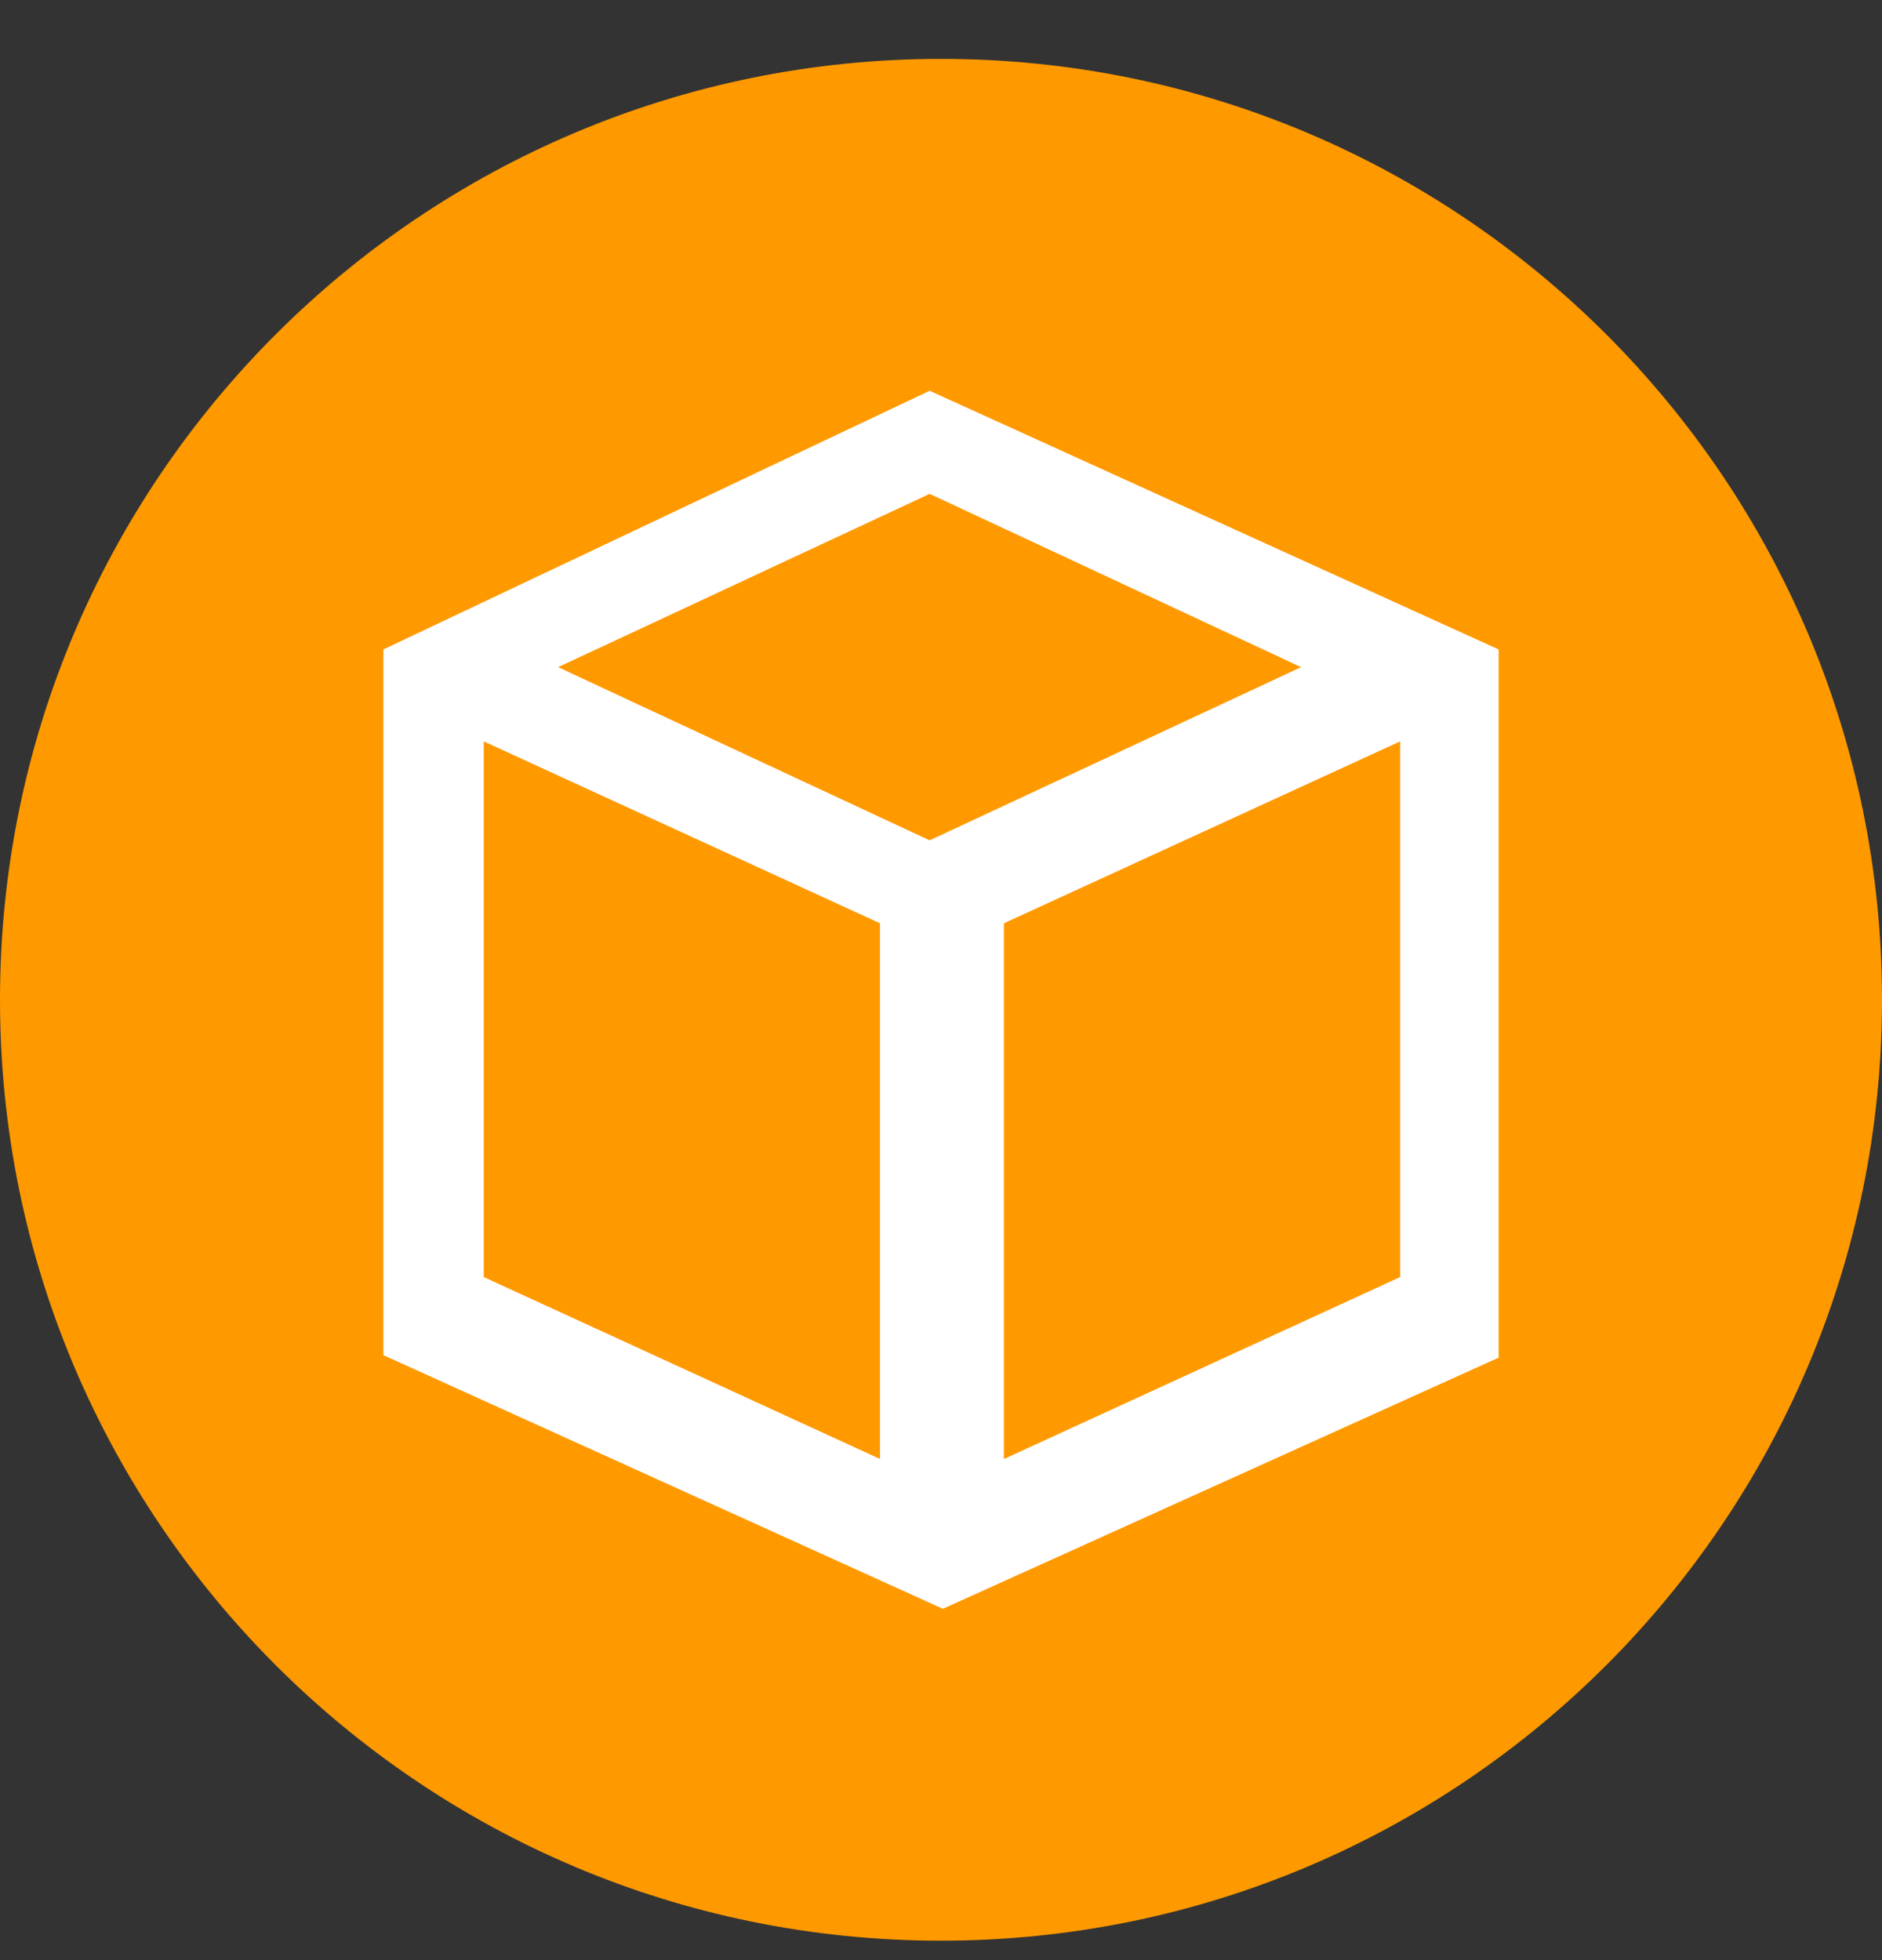 <svg width="24" height="25" viewBox="0 0 24 25" fill="none" xmlns="http://www.w3.org/2000/svg">
<rect x="0" y="0" width="24" height="25" fill="#333333" stroke="none"/>
<ellipse cx="12.114" cy="12.311" rx="11.226" ry="11.211" fill="white"/>
<path fill-rule="evenodd" clip-rule="evenodd" d="M12.802 11.776V18.609L17.855 16.288V9.456L12.802 11.776Z" fill="#FF9900"/>
<path fill-rule="evenodd" clip-rule="evenodd" d="M7.117 8.509L11.855 10.718L16.592 8.509L11.855 6.299L7.117 8.509Z" fill="#FF9900"/>
<path fill-rule="evenodd" clip-rule="evenodd" d="M6.169 16.288L11.222 18.608V11.776L6.169 9.456V16.288Z" fill="#FF9900"/>
<path fill-rule="evenodd" clip-rule="evenodd" d="M12 0.751C5.373 0.751 0 6.124 0 12.752C0 19.379 5.373 24.752 12 24.752C18.627 24.752 24 19.379 24 12.752C24 6.124 18.627 0.751 12 0.751ZM19.111 17.316L12.024 20.519L4.889 17.284V8.283L11.855 4.984L19.111 8.283V17.316Z" fill="#FF9900"/>
</svg>
